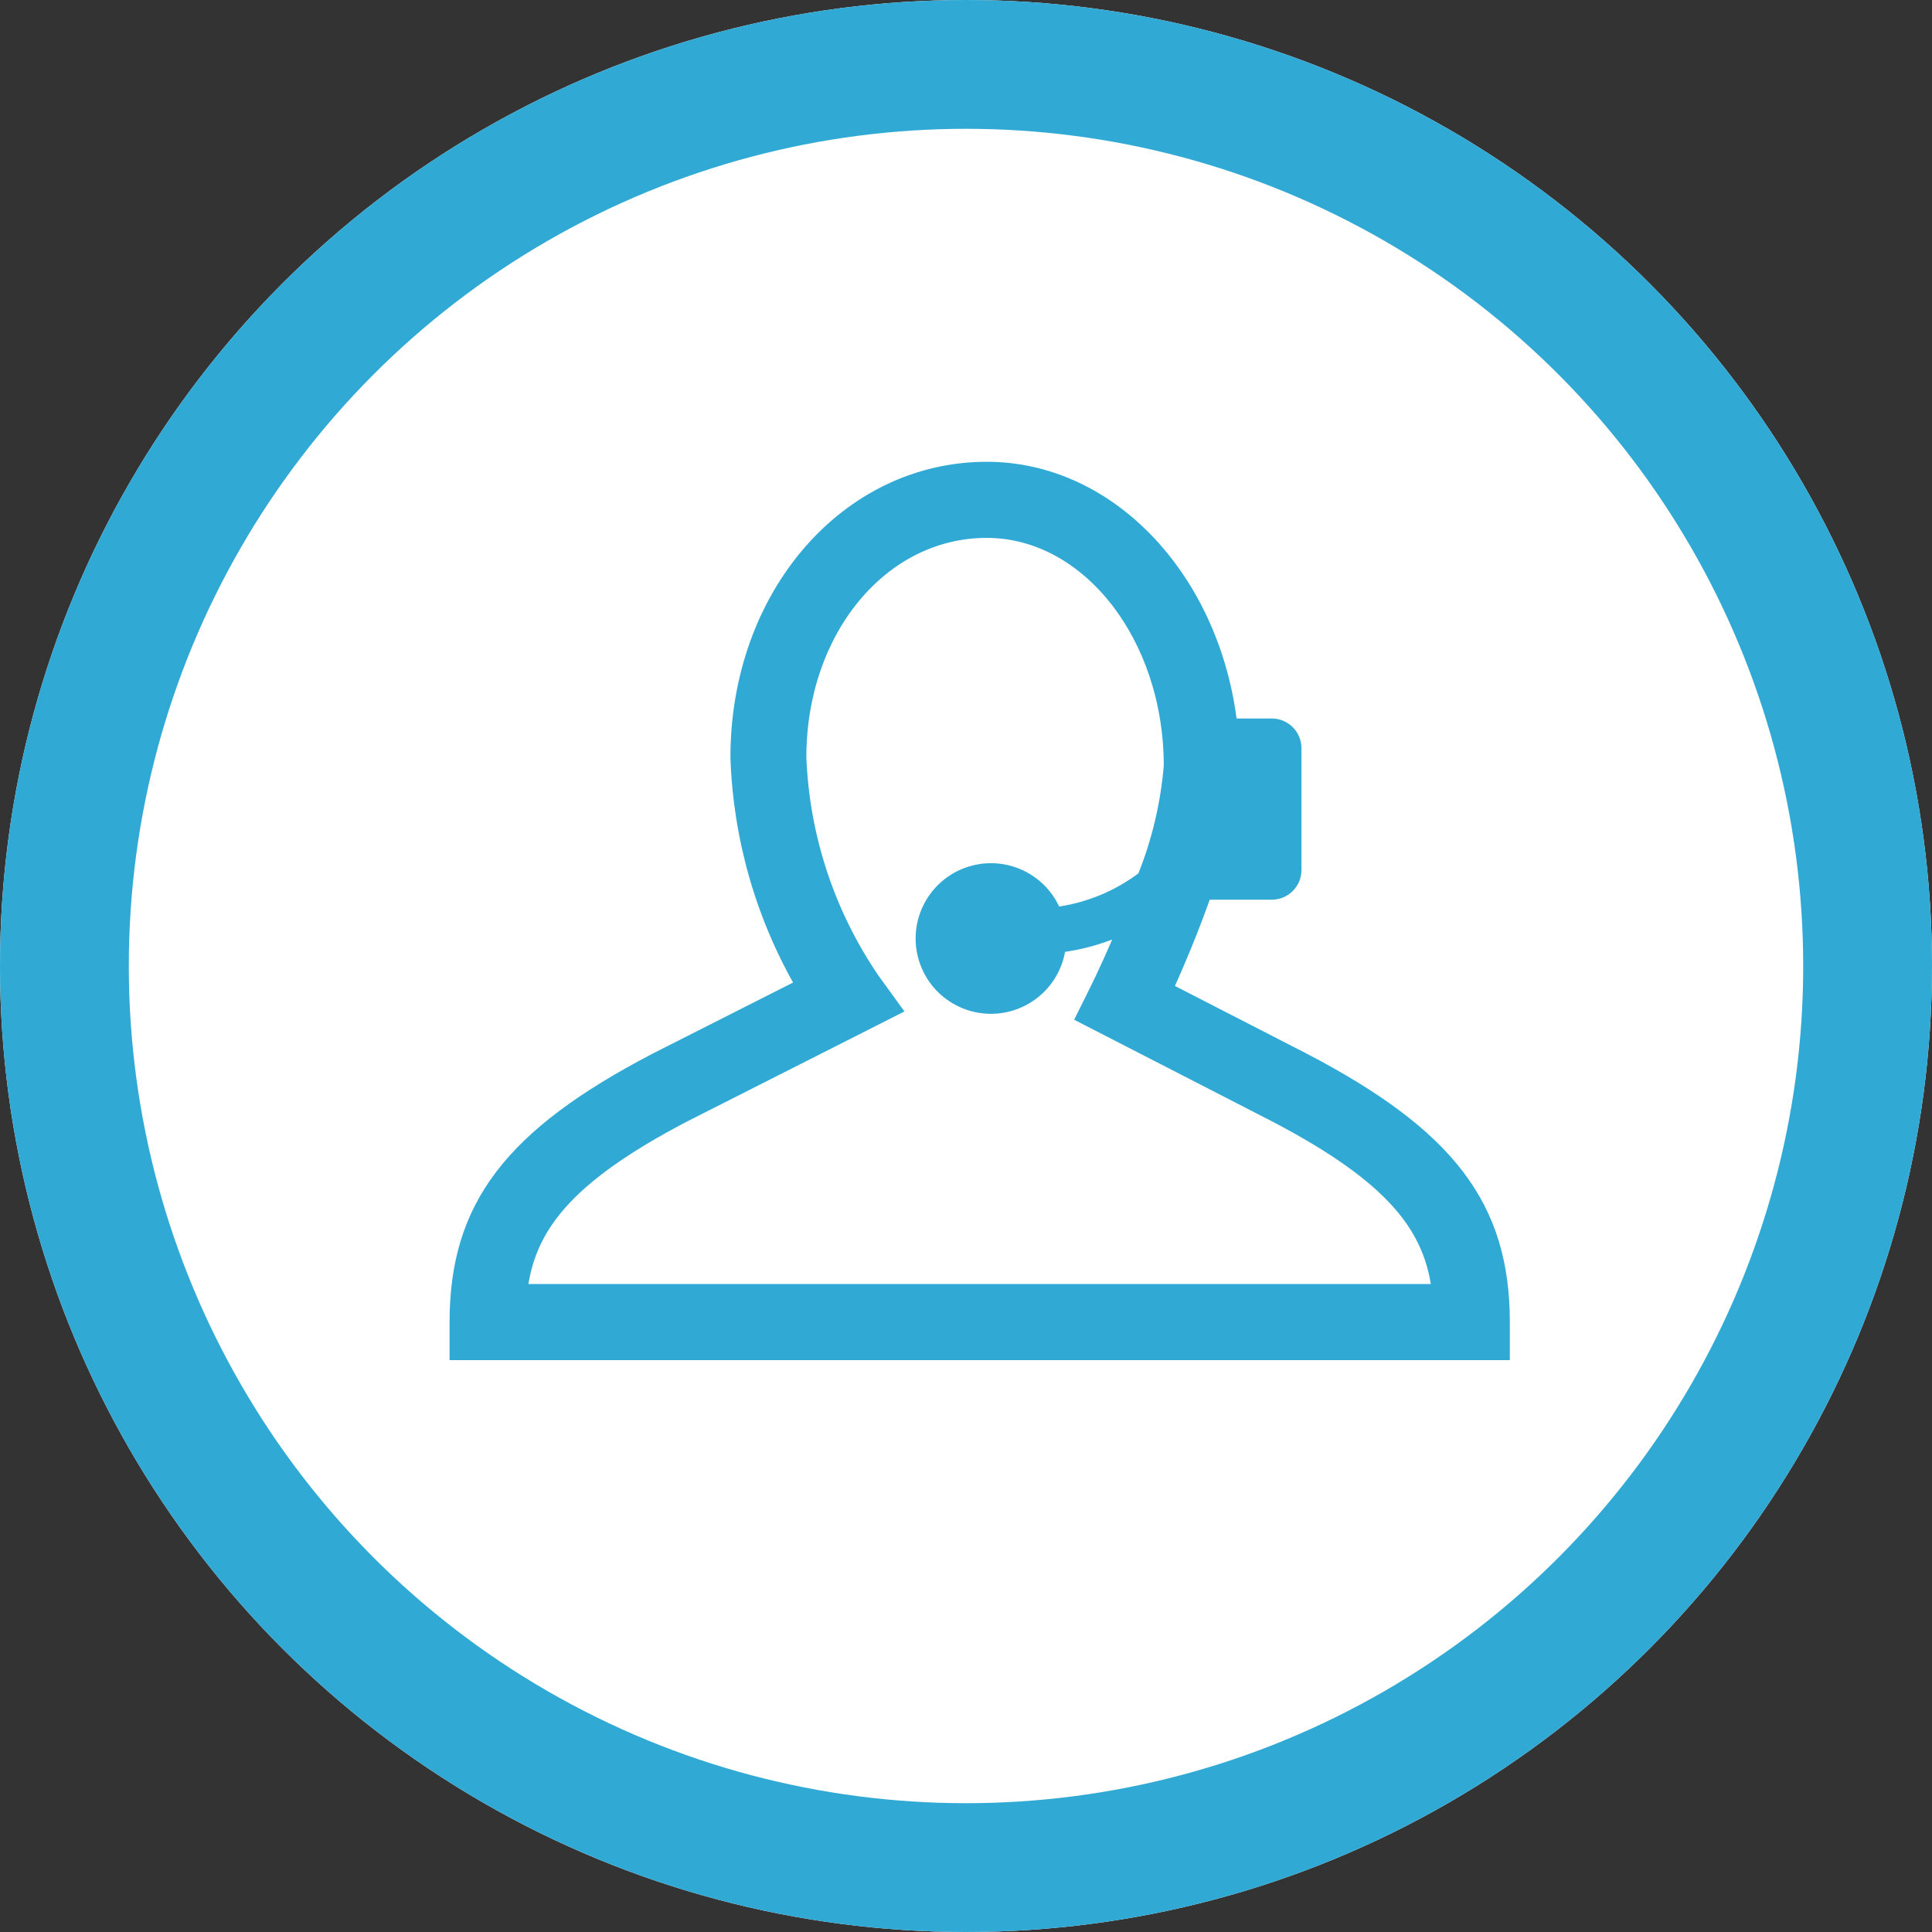<?xml version="1.0" encoding="utf-8"?>
<!-- Generator: Adobe Illustrator 15.1.0, SVG Export Plug-In . SVG Version: 6.00 Build 0)  -->
<!DOCTYPE svg PUBLIC "-//W3C//DTD SVG 1.1//EN" "http://www.w3.org/Graphics/SVG/1.1/DTD/svg11.dtd">
<svg version="1.1" id="Ebene_1" xmlns="http://www.w3.org/2000/svg" xmlns:xlink="http://www.w3.org/1999/xlink" x="0px" y="0px"
	 width="120px" height="120px" viewBox="200 0 120 120" enable-background="new 200 0 120 120" xml:space="preserve">
<rect x="200" y="0" width="120" height="120" fill="#333333" stroke="none"/>
<g id="Gruppe_426" transform="translate(-1555 -1808)">
	<g id="Gruppe_425">
		<g id="Ellipse_8" transform="translate(1655 1828)">
			<circle fill="#FFFFFF" cx="160" cy="40" r="60"/>
			<circle fill="none" stroke="#30A9D4" stroke-width="8" cx="160" cy="40" r="56"/>
		</g>
		<g id="Contact-Center" transform="translate(1658.747 1831.011)">
			<g id="Gruppe_424" transform="translate(24.677 26.177)">
				<path id="Pfad_783" fill="#30A9D4" stroke="#30A9D4" d="M152.504,16.698l-8.6-4.418c0.662-1.46,1.633-3.721,2.473-6.134
					c0.078,0.024,0.157,0.04,0.238,0.048h3.959c0.738-0.002,1.336-0.6,1.338-1.338v-7.573c0-0.739-0.596-1.339-1.335-1.343h-2.638
					c-1-8.984-7.364-15.945-15.07-15.945c-8.65,0-15.425,7.84-15.425,17.855c0.167,4.998,1.571,9.877,4.085,14.199l-9.192,4.652
					C103.344,21.393,100,25.79,100,32.929v1.862h64.854v-1.862C164.853,25.795,161.51,21.398,152.504,16.698z M103.821,31.071
					c0.455-3.963,2.69-7.126,10.218-11.054l12.965-6.563l-1.281-1.767c-2.791-4.092-4.373-8.887-4.563-13.836
					c0-7.923,5.137-14.13,11.7-14.13c6.342,0,11.5,6.579,11.5,14.662c-0.198,2.401-0.759,4.759-1.663,6.991
					c-1.643,1.259-3.594,2.05-5.648,2.291c-0.795-2.166-3.196-3.277-5.362-2.482s-3.278,3.195-2.483,5.361s3.195,3.277,5.361,2.482
					c1.514-0.555,2.573-1.932,2.722-3.537c1.501-0.177,2.96-0.609,4.313-1.278c-0.699,1.707-1.385,3.188-1.823,4.076l-0.816,1.643
					l11.821,6.072c7.546,3.938,9.781,7.101,10.24,11.063h-57.2V31.071z"/>
			</g>
		</g>
	</g>
</g>
</svg>
